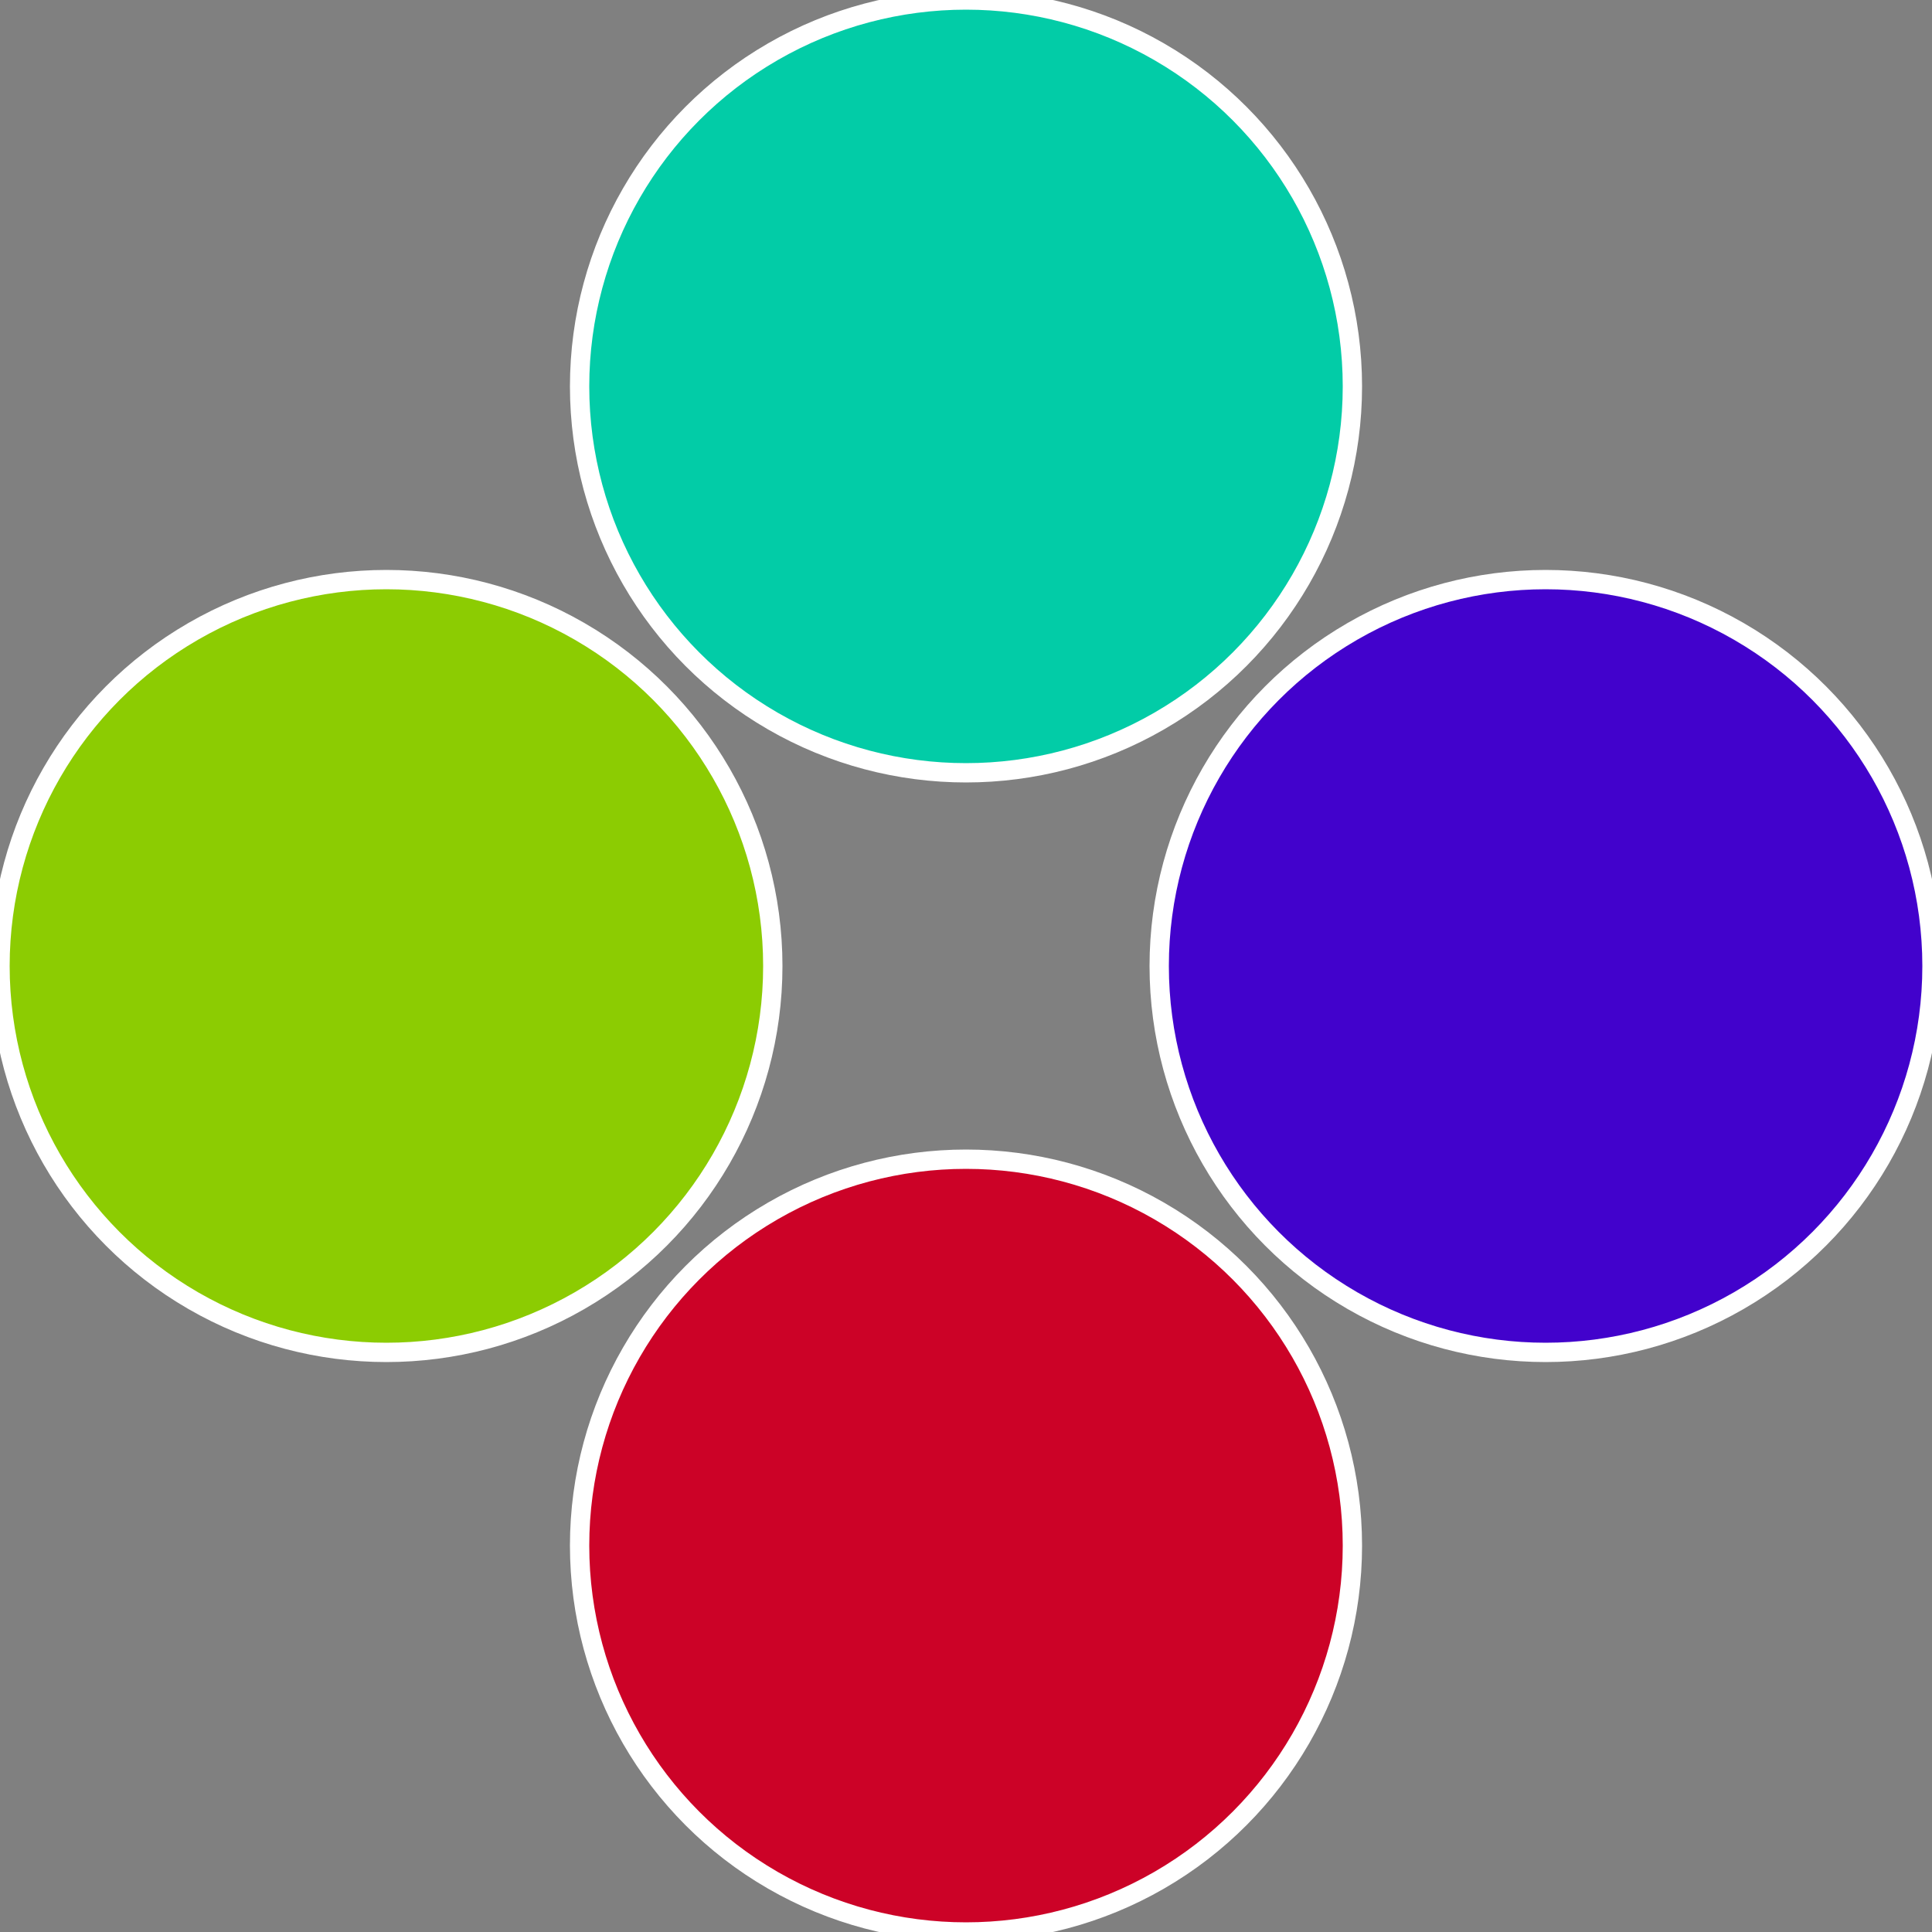 <?xml version="1.0" standalone="no"?>
<svg width="500" height="500" viewBox="-1 -1 2 2" xmlns="http://www.w3.org/2000/svg">
 
                <rect x="-1" y="-1" width="2" height="2" fill="#808080" stroke="none"/>
 
                <circle cx="0.6" cy="0" r="0.4" fill="#4202cc" stroke="#fff" stroke-width="1%" />
             
                <circle cx="3.6739403974421E-17" cy="0.6" r="0.4" fill="#cc0227" stroke="#fff" stroke-width="1%" />
             
                <circle cx="-0.6" cy="7.3478807948841E-17" r="0.4" fill="#8ccc02" stroke="#fff" stroke-width="1%" />
             
                <circle cx="-1.1021821192326E-16" cy="-0.6" r="0.4" fill="#02cca7" stroke="#fff" stroke-width="1%" />
            </svg>
